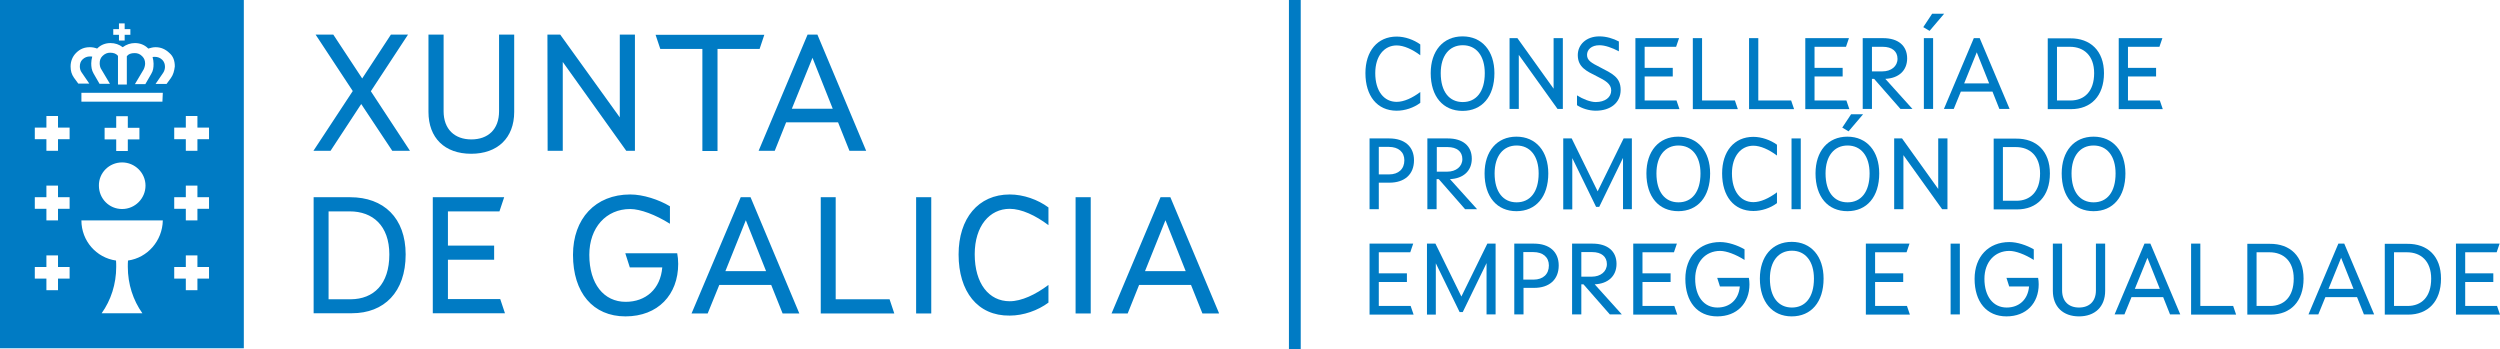 <?xml version="1.0" encoding="utf-8"?>
<!-- Generator: Adobe Illustrator 25.4.2, SVG Export Plug-In . SVG Version: 6.00 Build 0)  -->
<svg version="1.1" id="marca_corporativo" xmlns="http://www.w3.org/2000/svg" xmlns:xlink="http://www.w3.org/1999/xlink" x="0px"
	 y="0px" viewBox="0 0 1271.4 177.7" style="enable-background:new 0 0 1271.4 177.7;" xml:space="preserve">
<style type="text/css">
	.st0{clip-path:url(#SVGID_00000143594235984389809510000002289046380031129475_);fill:#007BC4;}
	.st1{fill:#007BC4;}
	.st2{enable-background:new    ;}
</style>
<g>
	<g>
		<g>
			<g>
				<g>
					<g>
						<defs>
							<rect id="SVGID_1_" width="619.9" height="177.1"/>
						</defs>
						<clipPath id="SVGID_00000059277416851529120830000018364458305054648745_">
							<use xlink:href="#SVGID_1_"  style="overflow:visible;"/>
						</clipPath>
						<path style="clip-path:url(#SVGID_00000059277416851529120830000018364458305054648745_);fill:#007BC4;" d="M0,177.1h124V0H0
							V177.1z M57.6,14.8h2.9v-2.9h2.9v2.9h2.9v2.9h-2.9v2.9h-2.9v-2.9h-2.9V14.8z M35.4,141.7h-5.9v5.9h-5.9v-5.9h-5.9v-5.9h5.9
							v-5.9h5.9v5.9h5.9V141.7z M35.4,106.2h-5.9v5.9h-5.9v-5.9h-5.9v-5.9h5.9v-5.9h5.9v5.9h5.9V106.2z M35.4,70.8h-5.9v5.9h-5.9
							v-5.9h-5.9v-5.9h5.9V59h5.9v5.9h5.9V70.8z M65.1,132.5c-0.1,1.1-0.1,2.1-0.1,3.2c0,8.8,2.7,17,7.4,23.6H51.7
							c4.7-6.6,7.4-14.8,7.4-23.6c0-1.1,0-2.2-0.1-3.2c-10-1.4-17.6-10-17.6-20.4h41.4C82.6,122.5,75,131.1,65.1,132.5 M70.9,65v5.9
							H65v5.9h-5.9v-5.9h-5.9V65h5.9v-5.9H65V65H70.9z M62.1,82.6c6.5,0,11.9,5.3,11.9,11.8s-5.3,11.9-11.9,11.9S50.3,101,50.3,94.4
							C50.2,87.9,55.5,82.6,62.1,82.6 M82.6,51.7H41.4v-4.5h41.4L82.6,51.7L82.6,51.7z M86.9,39.7l-2.2,3h-5.6L83,37
							c0.7-1,0.9-2.3,0.9-3c0-1.4-0.4-2.5-1.3-3.5c-1.1-1.1-2.4-1.6-3.9-1.6c-0.7,0-1.1,0.1-1.1,0.1l0,0c0.3,1.2,0.5,2.3,0.5,3.4
							c0,2-0.2,3.6-1.2,5.2l-3,5.2h-5.3l4.4-7.4c0.4-0.7,0.8-2.1,0.8-3c0-1.5-0.4-2.7-1.4-3.7C71.3,27.5,70,27,68.5,27
							c-1.9,0-3.2,0.5-4,1.6V43H60V28.4c-0.9-1.1-2.2-1.6-4-1.6c-1.4,0-2.7,0.5-3.9,1.7c-1,1-1.4,2.2-1.4,3.7c0,1,0.3,2.4,0.8,3
							l4.4,7.4h-5.3l-3-5.2c-1-1.7-1.2-3.4-1.2-5.2c0-1.1,0.2-2.2,0.5-3.4l0,0c0,0-0.4-0.1-1.1-0.1c-1.5,0-2.8,0.5-3.9,1.6
							c-0.9,0.9-1.3,2.1-1.3,3.5c0,0.8,0.2,2.1,0.9,3l3.9,5.7h-5.6l-2.2-3c-1.2-1.7-1.7-3.5-1.7-5.7c0-2.7,1-5.1,2.8-6.9
							c2-2,4.2-2.9,7-2.9c1.2,0,2.4,0.2,3.7,0.7c0.1-0.1,0.2-0.2,0.3-0.3c1.7-1.6,3.9-2.5,6.5-2.5c2.3,0,4.4,0.7,6.2,2.1
							c1.9-1.4,4-2.1,6.2-2.1c2.6,0,4.8,0.9,6.5,2.5c0.1,0.1,0.2,0.2,0.3,0.3c1.3-0.4,2.5-0.7,3.7-0.7c2.7,0,5,1,7,2.9
							c2,1.7,2.8,4,2.8,6.9C88.6,36.2,88.1,38,86.9,39.7 M106.3,141.7h-5.9v5.9h-5.9v-5.9h-5.9v-5.9h5.9v-5.9h5.9v5.9h5.9V141.7z
							 M106.3,106.2h-5.9v5.9h-5.9v-5.9h-5.9v-5.9h5.9v-5.9h5.9v5.9h5.9V106.2z M106.3,70.8h-5.9v5.9h-5.9v-5.9h-5.9v-5.9h5.9V59
							h5.9v5.9h5.9V70.8z M206.3,129.4c0,19.2-11,29.9-27.3,29.9h-19.5v-59h18.6C195.1,100.3,206.3,110.8,206.3,129.4 M198,129.4
							c0-14.7-8.5-21.9-20.1-21.9h-10.8v44.7h11.3C190,152.1,198,144.6,198,129.4 M220.2,100.3h36.2l-2.4,7.2h-26.2v17.4h23.5v7.2
							h-23.5v20h26.6l2.4,7.2h-36.7v-59L220.2,100.3L220.2,100.3z M291.4,129.6c0-18.4,11.4-30.7,29.1-30.7c6.6,0,14.5,2.6,20.2,6
							v8.9c-7.3-4.6-15.1-7.5-20.2-7.5c-12.2,0-20.8,9.4-20.8,23.3c0,14.8,7.4,23.9,18.5,23.9c10.2,0,17.7-6.5,18.6-17.5h-16.5
							l-2.3-7.2h26.4c0.3,1.6,0.5,3.4,0.5,5.4c0,15.7-10.3,26.7-26.8,26.7C301.6,160.9,291.4,148.9,291.4,129.6 M376.7,100.3h5
							l24.8,59.1H398l-5.8-14.5h-26.4l-5.9,14.5h-8.2L376.7,100.3z M389.6,137.9L379.3,112l-10.4,25.9H389.6z M417.3,100.3h7.7v51.9
							h27.4l2.4,7.2h-37.4v-59.1H417.3z M465.9,100.3h7.7v59.1h-7.7V100.3z M487.5,129.4c0-18.3,10-30.5,26-30.5
							c7,0,14.3,2.6,19.7,6.6v9c-6.5-4.9-13.7-8.3-19.7-8.3c-10.2,0-17.8,8.7-17.8,23.1c0,14.9,7.2,23.9,17.8,23.9
							c6,0,13.2-3.4,19.7-8.3v9c-5.4,4-12.7,6.6-19.7,6.6C497.1,160.7,487.5,148.2,487.5,129.4 M547,100.3h7.7v59.1H547V100.3z
							 M590.2,100.3h5l24.8,59.1h-8.5l-5.8-14.5h-26.4l-5.8,14.5h-8.2L590.2,100.3z M603,137.9L592.7,112l-10.4,25.9H603z
							 M179.4,46.3l-18.9-28.7h9l14.7,22.3l14.6-22.3h8.7l-18.9,28.8l19.9,30.3h-9l-15.8-23.8l-15.6,23.8h-8.7L179.4,46.3z
							 M217.9,56.9V17.6h7.7v39c0,9.1,5.6,14.3,14.1,14.3s14.1-5.1,14.1-14.3v-39h7.7v39.3c0,13.3-8.5,21.3-21.9,21.3
							S217.9,70.2,217.9,56.9 M278.4,17.6h6.5l30.3,42.1V17.6h7.7v59.1h-4.4l-32.3-45.2v45.2h-7.7L278.4,17.6L278.4,17.6z
							 M357.2,24.9h-21.4l-2.4-7.2h55.3l-2.4,7.2h-21.4v51.9h-7.7L357.2,24.9L357.2,24.9z M410.7,17.6h5l24.8,59.1H432l-5.8-14.5
							h-26.4L394,76.7h-8.2L410.7,17.6z M423.5,55.3l-10.3-25.9l-10.5,25.9H423.5z"/>
					</g>
				</g>
			</g>
		</g>
	</g>
	<rect x="655.5" class="st1" width="6" height="177.7"/>
</g>
<g class="st2">
	<path class="st1" d="M694.4,37.2c0-11.2,6.1-18.6,15.9-18.6c4.2,0,8.7,1.6,12,4v5.5c-4-3-8.4-5-12-5c-6.3,0-10.9,5.3-10.9,14.1
		c0,9.1,4.4,14.6,10.9,14.6c3.7,0,8-2,12-5v5.5c-3.3,2.5-7.8,4-12,4C700.3,56.3,694.4,48.7,694.4,37.2z"/>
	<path class="st1" d="M727.6,37.2c0-11.3,6.3-18.7,16.2-18.7S760,25.9,760,37.2c0,11.9-6.3,19.2-16.2,19.2S727.6,49.1,727.6,37.2z
		 M755.1,37.2c0-8.9-4.4-14.2-11.2-14.2s-11.2,5.3-11.2,14.2c0,9.5,4.4,14.7,11.2,14.7C750.7,51.9,755.1,46.7,755.1,37.2z"/>
	<path class="st1" d="M767.7,19.4h4l18.4,25.7V19.4h4.7v36h-2.7l-19.7-27.5v27.5h-4.7V19.4z"/>
	<path class="st1" d="M802,53.5v-5c3,1.9,6.8,3.4,9.5,3.4c4.8,0,7.9-2.4,7.9-5.9c0-3.4-3.1-5.1-7.3-7.2c-5.2-2.6-9.7-4.6-9.7-10.8
		c0-5.2,4.2-9.5,11-9.5c3.5,0,7.1,1.1,9.9,2.6v5c-3.4-1.8-7-3.1-9.9-3.1c-4.1,0-6.3,2.3-6.3,4.9c0,2.9,2.3,4.1,6.6,6.3
		c6.2,3.2,10.5,5.1,10.5,11.5c0,6.6-5.2,10.6-12.7,10.6C808,56.3,804.4,55.1,802,53.5z"/>
	<path class="st1" d="M831.7,19.4h22.2l-1.5,4.4h-16v10.7h14.3v4.4h-14.3v12.2h16.2l1.5,4.4h-22.4L831.7,19.4L831.7,19.4z"/>
	<path class="st1" d="M860.9,19.4h4.7v31.7h16.7l1.5,4.4h-22.9L860.9,19.4L860.9,19.4z"/>
	<path class="st1" d="M889.5,19.4h4.7v31.7h16.7l1.5,4.4h-22.9L889.5,19.4L889.5,19.4z"/>
	<path class="st1" d="M918.1,19.4h22.2l-1.5,4.4h-16v10.7h14.3v4.4h-14.3v12.2H939l1.5,4.4h-22.4L918.1,19.4L918.1,19.4z"/>
	<path class="st1" d="M947.3,19.4h10.4c7.6,0,12.2,3.8,12.2,10.3c0,6.2-4.3,10.1-11.1,10.4l13.8,15.3h-6.1l-13.4-15.3H952v15.3h-4.7
		L947.3,19.4L947.3,19.4z M957.3,36.3c4.5,0,7.7-2.6,7.7-6.4c0-3.8-2.8-6.1-7.5-6.1H952v12.5H957.3z"/>
	<path class="st1" d="M978.1,13.8l4.5-6.8h6.1l-7.4,8.7L978.1,13.8z M978.4,19.4h4.7v36h-4.7V19.4z"/>
	<path class="st1" d="M1003.8,19.4h3l15.2,36h-5.2l-3.5-8.8h-16.1l-3.6,8.8h-5L1003.8,19.4z M1011.6,42.4l-6.3-15.8l-6.4,15.8
		H1011.6z"/>
	<path class="st1" d="M1070,37.2c0,11.7-6.7,18.3-16.7,18.3h-11.9v-36h11.4C1063.1,19.4,1070,25.9,1070,37.2z M1065,37.2
		c0-8.9-5.2-13.4-12.3-13.4h-6.6v27.3h6.9C1060,51.1,1065,46.5,1065,37.2z"/>
	<path class="st1" d="M1077.5,19.4h22.2l-1.5,4.4h-16v10.7h14.3v4.4h-14.3v12.2h16.2l1.5,4.4h-22.4L1077.5,19.4L1077.5,19.4z"/>
</g>
<g class="st2">
	<path class="st1" d="M696.5,70.4h10c7.8,0,12.6,4.1,12.6,11.1c0,7.3-4.9,11.4-12.5,11.4h-5.4v13.5h-4.7L696.5,70.4L696.5,70.4z
		 M706.4,88.7c4.9,0,7.8-2.8,7.8-7.2c0-4.2-3-6.8-7.9-6.8h-5.1v14L706.4,88.7L706.4,88.7z"/>
	<path class="st1" d="M725.9,70.4h10.4c7.6,0,12.2,3.8,12.2,10.3c0,6.2-4.3,10.1-11.1,10.4l13.8,15.3h-6.1l-13.4-15.3h-1.1v15.3
		h-4.7L725.9,70.4L725.9,70.4z M736,87.3c4.5,0,7.7-2.6,7.7-6.4c0-3.8-2.8-6.1-7.5-6.1h-5.5v12.5H736z"/>
	<path class="st1" d="M755,88.2c0-11.3,6.3-18.7,16.2-18.7s16.2,7.4,16.2,18.7c0,11.9-6.3,19.2-16.2,19.2S755,100.1,755,88.2z
		 M782.5,88.2c0-8.9-4.4-14.2-11.2-14.2s-11.2,5.3-11.2,14.2c0,9.5,4.4,14.7,11.2,14.7S782.5,97.7,782.5,88.2z"/>
	<path class="st1" d="M795,70.4h4.3l13.2,26.9l13.2-26.9h4.2v36h-4.5V80.3l-12.1,24.9h-1.6l-12.1-24.8v26.1H795V70.4z"/>
	<path class="st1" d="M837.3,88.2c0-11.3,6.3-18.7,16.2-18.7s16.2,7.4,16.2,18.7c0,11.9-6.3,19.2-16.2,19.2S837.3,100.1,837.3,88.2z
		 M864.8,88.2c0-8.9-4.4-14.2-11.2-14.2c-6.8,0-11.2,5.3-11.2,14.2c0,9.5,4.4,14.7,11.2,14.7C860.4,102.9,864.8,97.7,864.8,88.2z"/>
	<path class="st1" d="M875.8,88.2c0-11.2,6.1-18.6,15.9-18.6c4.2,0,8.7,1.6,12,4v5.5c-4-3-8.4-5-12-5c-6.3,0-10.9,5.3-10.9,14.1
		c0,9.1,4.4,14.6,10.9,14.6c3.7,0,8-2,12-5v5.5c-3.3,2.5-7.8,4-12,4C881.7,107.3,875.8,99.7,875.8,88.2z"/>
	<path class="st1" d="M911.1,70.4h4.7v36h-4.7V70.4z"/>
	<path class="st1" d="M923.3,88.2c0-11.3,6.3-18.7,16.2-18.7s16.2,7.4,16.2,18.7c0,11.9-6.3,19.2-16.2,19.2S923.3,100.1,923.3,88.2z
		 M950.8,88.2c0-8.9-4.4-14.2-11.2-14.2c-6.8,0-11.2,5.3-11.2,14.2c0,9.5,4.4,14.7,11.2,14.7S950.8,97.7,950.8,88.2z M936.9,64.9
		l4.5-6.8h6.1l-7.4,8.7L936.9,64.9z"/>
	<path class="st1" d="M963.3,70.4h4l18.4,25.7V70.4h4.7v36h-2.7L968,78.9v27.5h-4.7L963.3,70.4L963.3,70.4z"/>
	<path class="st1" d="M1042.5,88.2c0,11.7-6.7,18.3-16.7,18.3h-11.9v-36h11.4C1035.7,70.4,1042.5,76.9,1042.5,88.2z M1037.5,88.2
		c0-8.9-5.2-13.4-12.3-13.4h-6.6v27.3h6.9C1032.5,102.1,1037.5,97.5,1037.5,88.2z"/>
	<path class="st1" d="M1048.5,88.2c0-11.3,6.3-18.7,16.2-18.7c9.9,0,16.2,7.4,16.2,18.7c0,11.9-6.3,19.2-16.2,19.2
		S1048.5,100.1,1048.5,88.2z M1075.9,88.2c0-8.9-4.4-14.2-11.2-14.2c-6.8,0-11.2,5.3-11.2,14.2c0,9.5,4.4,14.7,11.2,14.7
		C1071.6,102.9,1075.9,97.7,1075.9,88.2z"/>
</g>
<g class="st2">
	<path class="st1" d="M696.5,123.9h22.2l-1.5,4.4h-16V139h14.3v4.4h-14.3v12.2h16.2l1.5,4.4h-22.4V123.9z"/>
	<path class="st1" d="M725.7,123.9h4.3l13.2,26.9l13.2-26.9h4.2v36H756v-26.1l-12.1,24.9h-1.6l-12.1-24.8V160h-4.5L725.7,123.9
		L725.7,123.9z"/>
	<path class="st1" d="M770.1,123.9h10c7.8,0,12.6,4.1,12.6,11.1c0,7.3-4.9,11.4-12.5,11.4h-5.4v13.5h-4.7L770.1,123.9L770.1,123.9z
		 M779.9,142.2c4.9,0,7.8-2.8,7.8-7.2c0-4.2-3-6.8-7.9-6.8h-5.1v14H779.9z"/>
	<path class="st1" d="M799.5,123.9h10.4c7.6,0,12.2,3.8,12.2,10.3c0,6.2-4.3,10.1-11.1,10.4l13.8,15.3h-6.1l-13.4-15.3h-1.1v15.3
		h-4.7L799.5,123.9L799.5,123.9z M809.5,140.7c4.5,0,7.7-2.6,7.7-6.4s-2.8-6.1-7.5-6.1h-5.5v12.5H809.5z"/>
	<path class="st1" d="M830.6,123.9h22.2l-1.5,4.4h-16V139h14.3v4.4h-14.3v12.2h16.2l1.5,4.4h-22.4V123.9z"/>
	<path class="st1" d="M857.1,141.8c0-11.2,7-18.7,17.7-18.7c4,0,8.8,1.6,12.4,3.7v5.4c-4.4-2.8-9.2-4.6-12.4-4.6
		c-7.5,0-12.7,5.7-12.7,14.2c0,9,4.5,14.6,11.3,14.6c6.3,0,10.8-4,11.4-10.7h-10.1l-1.4-4.4h16.1c0.2,1,0.3,2.1,0.3,3.3
		c0,9.6-6.3,16.3-16.4,16.3S857.1,153.5,857.1,141.8z"/>
	<path class="st1" d="M895,141.7c0-11.3,6.3-18.7,16.2-18.7s16.2,7.4,16.2,18.7c0,11.9-6.3,19.2-16.2,19.2S895,153.5,895,141.7z
		 M922.5,141.7c0-8.9-4.4-14.2-11.2-14.2c-6.8,0-11.2,5.3-11.2,14.2c0,9.5,4.4,14.7,11.2,14.7S922.5,151.2,922.5,141.7z"/>
	<path class="st1" d="M948.9,123.9h22.2l-1.5,4.4h-16V139h14.3v4.4h-14.3v12.2h16.2l1.5,4.4h-22.4L948.9,123.9L948.9,123.9z"/>
	<path class="st1" d="M992,123.9h4.7v36H992V123.9z"/>
	<path class="st1" d="M1004.2,141.8c0-11.2,7-18.7,17.7-18.7c4,0,8.8,1.6,12.4,3.7v5.4c-4.4-2.8-9.2-4.6-12.4-4.6
		c-7.5,0-12.7,5.7-12.7,14.2c0,9,4.5,14.6,11.3,14.6c6.3,0,10.8-4,11.4-10.7h-10.1l-1.4-4.4h16.1c0.2,1,0.3,2.1,0.3,3.3
		c0,9.6-6.3,16.3-16.4,16.3S1004.2,153.5,1004.2,141.8z"/>
	<path class="st1" d="M1044,147.9v-24h4.7v23.8c0,5.6,3.4,8.7,8.6,8.7s8.6-3.1,8.6-8.7v-23.8h4.7v24c0,8.1-5.2,13-13.3,13
		S1044,156,1044,147.9z"/>
	<path class="st1" d="M1090.6,123.9h3l15.2,36h-5.2l-3.5-8.8H1084l-3.6,8.8h-5L1090.6,123.9z M1098.4,146.9l-6.3-15.8l-6.4,15.8
		H1098.4z"/>
	<path class="st1" d="M1114.3,123.9h4.7v31.7h16.7l1.5,4.4h-22.9L1114.3,123.9L1114.3,123.9z"/>
	<path class="st1" d="M1171.5,141.7c0,11.7-6.7,18.3-16.7,18.3h-11.9v-36h11.4C1164.7,123.9,1171.5,130.3,1171.5,141.7z
		 M1166.5,141.7c0-8.9-5.2-13.4-12.3-13.4h-6.6v27.3h6.9C1161.5,155.6,1166.5,151,1166.5,141.7z"/>
	<path class="st1" d="M1189.2,123.9h3l15.2,36h-5.2l-3.5-8.8h-16.1l-3.6,8.8h-5L1189.2,123.9z M1196.9,146.9l-6.3-15.8l-6.4,15.8
		H1196.9z"/>
	<path class="st1" d="M1241.4,141.7c0,11.7-6.7,18.3-16.7,18.3h-11.9v-36h11.4C1234.6,123.9,1241.4,130.3,1241.4,141.7z
		 M1236.4,141.7c0-8.9-5.2-13.4-12.3-13.4h-6.6v27.3h6.9C1231.5,155.6,1236.4,151,1236.4,141.7z"/>
	<path class="st1" d="M1249,123.9h22.2l-1.5,4.4h-16V139h14.3v4.4h-14.3v12.2h16.2l1.5,4.4H1249V123.9z"/>
</g>
</svg>
